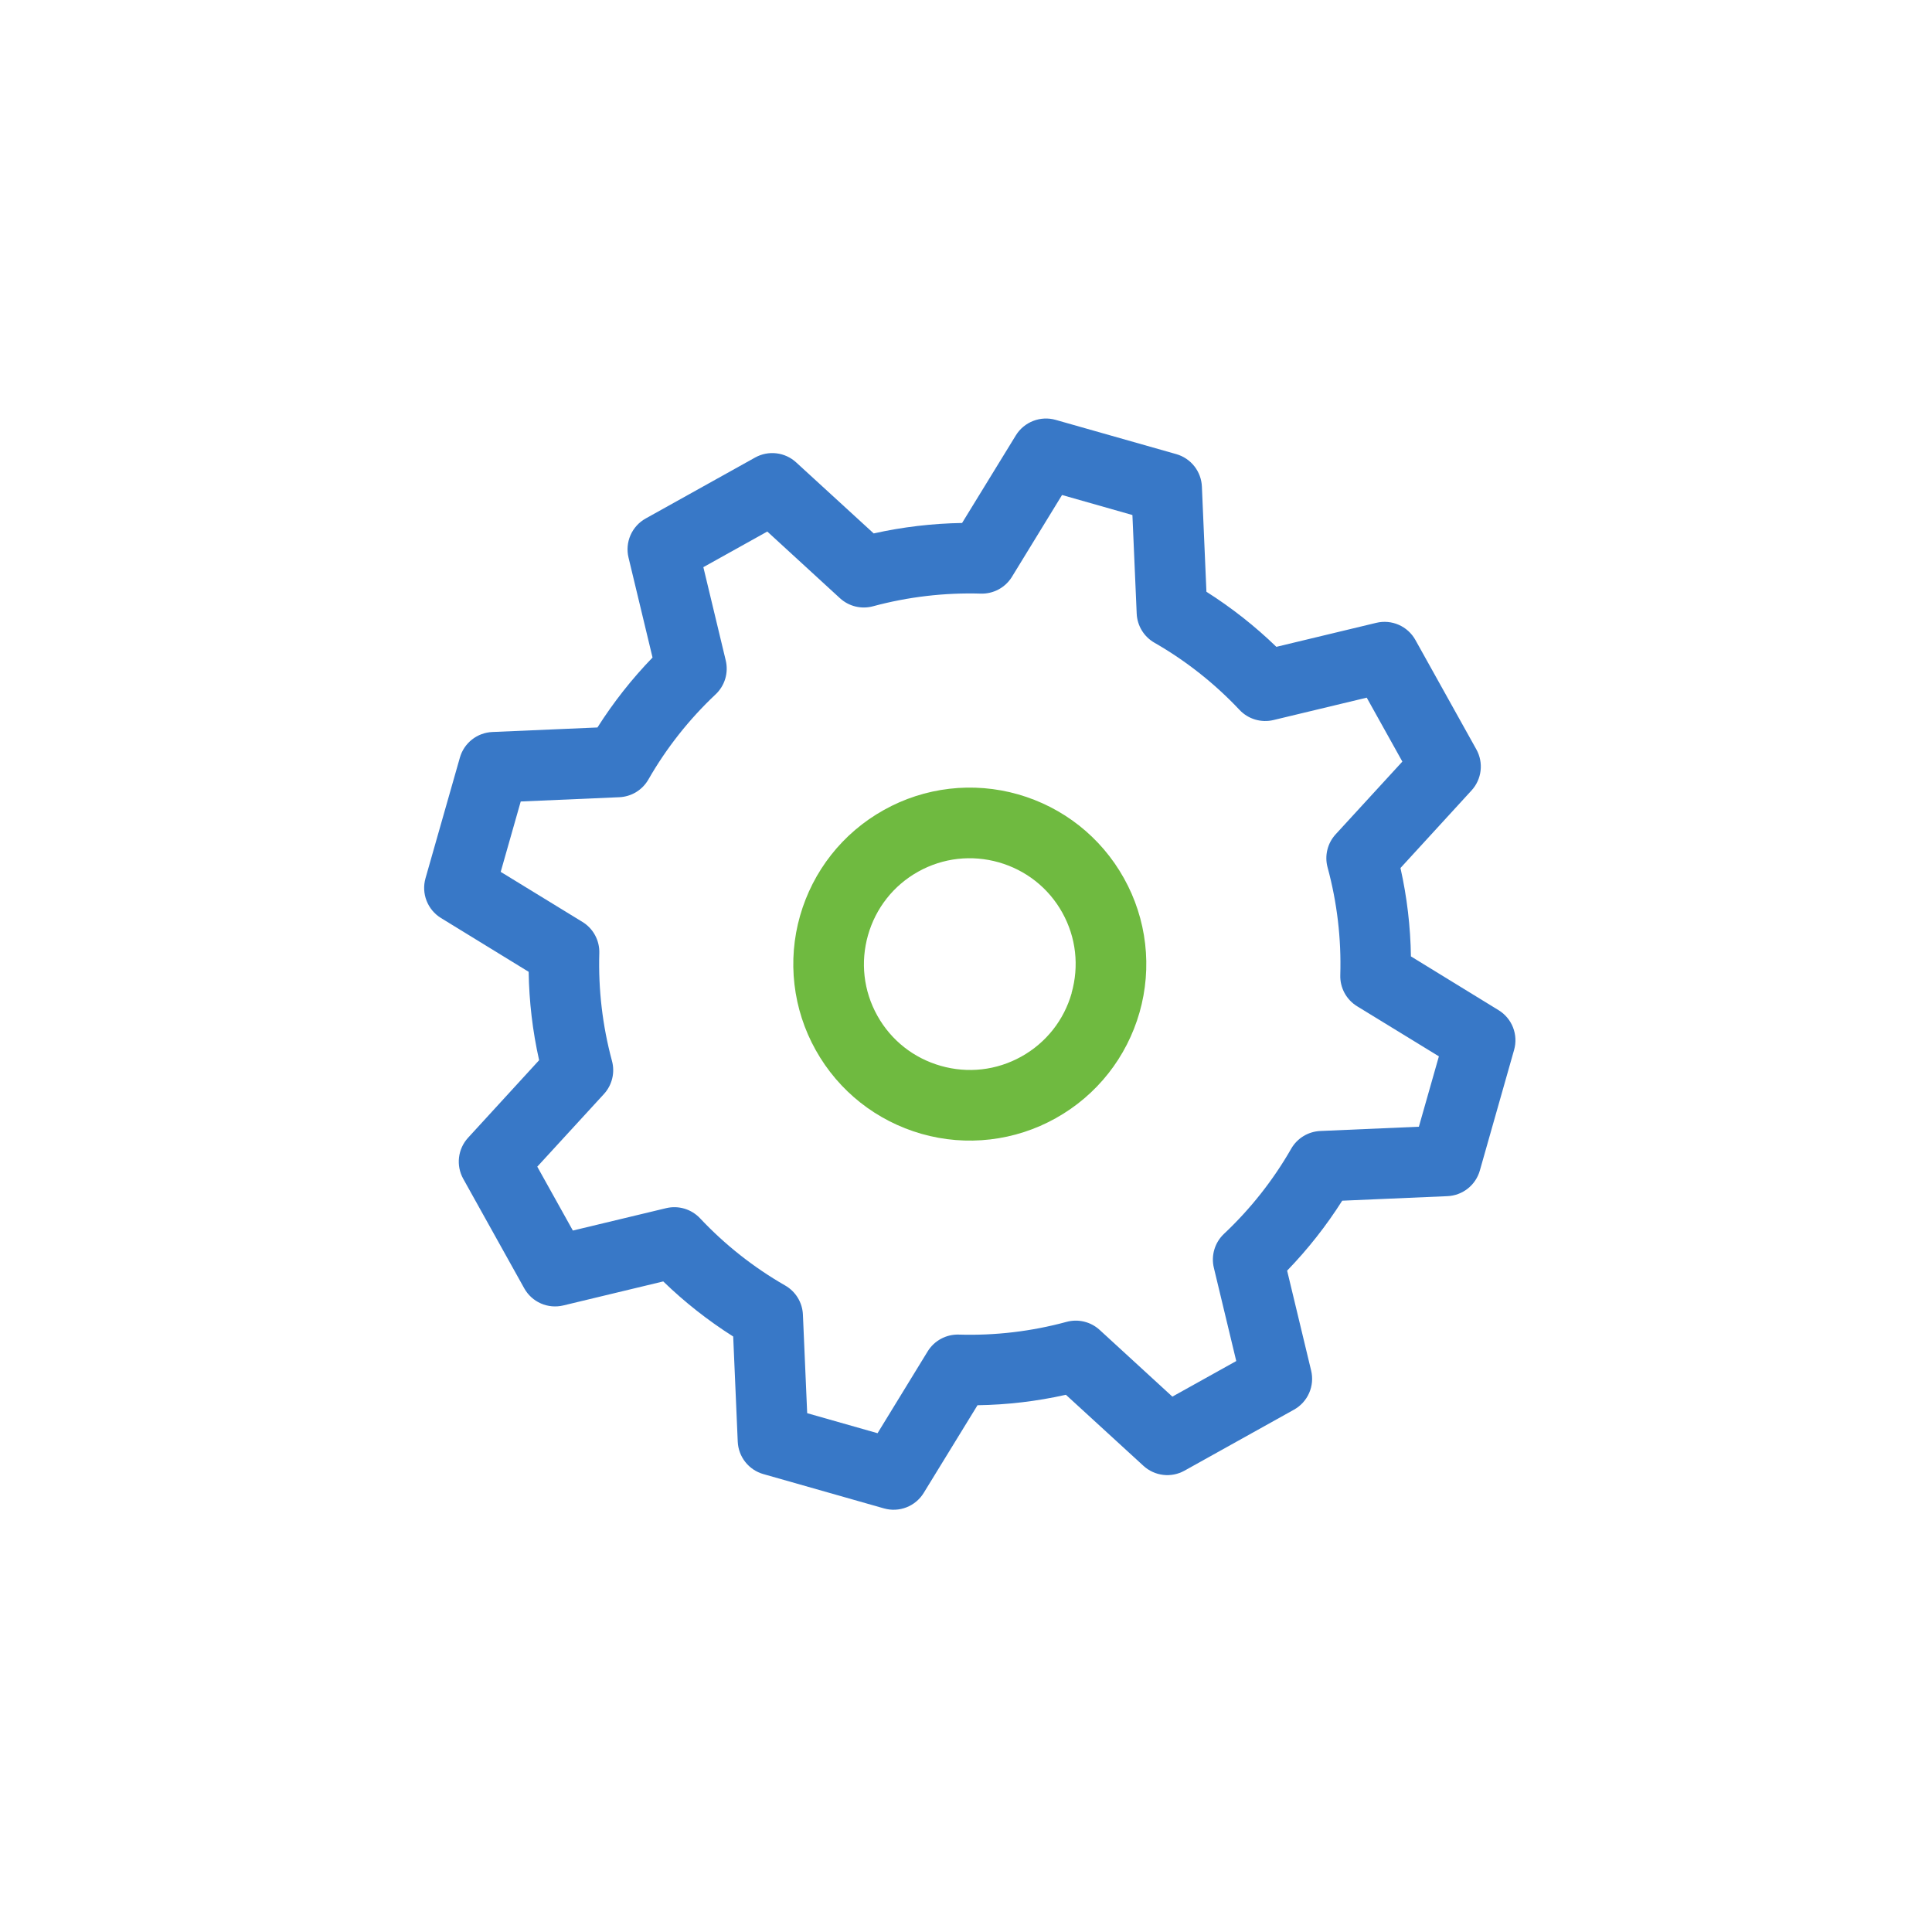 <svg width="185" height="185" viewBox="0 0 185 185" fill="none" xmlns="http://www.w3.org/2000/svg">
    <g clip-path="url(#clip0_4907_1228)">
        <path fill-rule="evenodd" clip-rule="evenodd"
              d="M88.24 108.572C90.374 109.182 92.608 109.364 94.812 109.107C97.017 108.851 99.149 108.162 101.086 107.079C105.054 104.869 107.896 101.22 109.118 96.942C109.727 94.808 109.909 92.575 109.653 90.37C109.396 88.165 108.707 86.033 107.624 84.096C105.414 80.128 101.766 77.286 97.487 76.064C95.353 75.455 93.12 75.273 90.915 75.529C88.71 75.785 86.578 76.475 84.641 77.558C80.673 79.768 77.832 83.416 76.609 87.695C76 89.829 75.818 92.062 76.075 94.267C76.331 96.472 77.02 98.604 78.103 100.541C80.313 104.509 83.962 107.35 88.24 108.572ZM102.618 95.093C101.886 97.667 100.183 99.846 97.797 101.175C95.412 102.504 92.666 102.796 90.091 102.063C87.517 101.331 85.339 99.643 84.007 97.252C82.675 94.861 82.386 92.12 83.118 89.546C83.851 86.972 85.545 84.791 87.93 83.462C90.315 82.133 93.062 81.841 95.636 82.573C98.21 83.306 100.391 84.999 101.72 87.385C103.049 89.77 103.341 92.516 102.609 95.091L102.618 95.093Z"
              fill="#6FBA40"/>
        <path fill-rule="evenodd" clip-rule="evenodd"
              d="M97.275 41.685L92.125 50.078C89.277 50.124 86.442 50.459 83.662 51.079L76.236 44.276C75.713 43.796 75.053 43.492 74.348 43.409C73.643 43.325 72.93 43.465 72.309 43.81L61.823 49.651C61.18 50.011 60.671 50.57 60.375 51.245C60.079 51.919 60.012 52.672 60.184 53.389L62.484 62.962C60.503 65.01 58.736 67.254 57.209 69.66L47.139 70.094C46.429 70.125 45.747 70.379 45.19 70.82C44.632 71.261 44.228 71.867 44.035 72.55L40.744 84.1C40.542 84.81 40.578 85.567 40.847 86.254C41.115 86.941 41.601 87.522 42.23 87.907L50.623 93.057C50.665 95.896 50.997 98.728 51.624 101.52L44.821 108.946C44.341 109.469 44.038 110.129 43.954 110.834C43.87 111.539 44.011 112.252 44.355 112.873L50.2 123.365C50.559 124.008 51.118 124.517 51.793 124.813C52.468 125.109 53.221 125.176 53.937 125.005L63.51 122.704C65.563 124.694 67.805 126.455 70.208 127.979L70.643 138.049C70.674 138.759 70.928 139.441 71.369 139.998C71.81 140.556 72.415 140.96 73.099 141.153L84.646 144.438C85.356 144.64 86.112 144.604 86.799 144.335C87.486 144.067 88.067 143.581 88.452 142.952L93.602 134.559C96.442 134.517 99.274 134.185 102.066 133.558L109.491 140.361C110.014 140.841 110.675 141.144 111.38 141.228C112.084 141.312 112.798 141.171 113.418 140.827L123.91 134.982C124.554 134.623 125.062 134.064 125.358 133.389C125.654 132.714 125.721 131.961 125.55 131.245L123.25 121.672C125.231 119.624 126.998 117.38 128.524 114.974L138.595 114.539C139.304 114.509 139.987 114.256 140.544 113.817C141.102 113.377 141.507 112.772 141.702 112.089L144.983 100.536C145.185 99.826 145.149 99.07 144.881 98.383C144.612 97.696 144.126 97.115 143.497 96.73L135.104 91.58C135.062 88.741 134.73 85.908 134.103 83.117L140.906 75.691C141.386 75.168 141.69 74.507 141.773 73.802C141.857 73.098 141.717 72.384 141.372 71.764L135.531 61.278C135.172 60.634 134.612 60.126 133.938 59.83C133.263 59.534 132.51 59.467 131.794 59.638L122.22 61.938C120.173 59.957 117.928 58.19 115.522 56.664L115.088 46.593C115.058 45.883 114.805 45.201 114.365 44.644C113.925 44.086 113.321 43.681 112.638 43.486L101.085 40.205C100.375 40.003 99.619 40.039 98.932 40.307C98.244 40.576 97.66 41.056 97.275 41.685ZM96.9 55.232L101.696 47.4L108.435 49.317L108.845 58.759C108.87 59.329 109.039 59.883 109.336 60.369C109.632 60.856 110.047 61.26 110.542 61.543C113.554 63.269 116.301 65.437 118.69 67.975C119.097 68.409 119.613 68.728 120.184 68.899C120.755 69.07 121.361 69.088 121.94 68.949L130.873 66.805L134.284 72.927L127.896 79.89C127.51 80.31 127.237 80.821 127.102 81.375C126.967 81.929 126.974 82.508 127.124 83.059C128.035 86.416 128.445 89.89 128.34 93.367C128.321 93.963 128.46 94.553 128.743 95.077C129.026 95.602 129.442 96.043 129.95 96.354L137.782 101.151L135.865 107.89L126.423 108.299C125.853 108.325 125.299 108.493 124.813 108.79C124.326 109.087 123.922 109.502 123.639 109.997C121.913 113.009 119.745 115.756 117.208 118.144C116.773 118.552 116.454 119.068 116.283 119.639C116.112 120.209 116.094 120.815 116.233 121.395L118.378 130.328L112.261 133.735L105.298 127.347C104.877 126.961 104.365 126.688 103.81 126.554C103.255 126.419 102.674 126.428 102.123 126.578C98.766 127.49 95.292 127.9 91.815 127.795C91.219 127.776 90.629 127.915 90.105 128.198C89.58 128.48 89.14 128.897 88.828 129.405L84.031 137.237L77.292 135.32L76.883 125.877C76.858 125.308 76.689 124.754 76.392 124.267C76.095 123.781 75.68 123.377 75.185 123.094C72.167 121.364 69.421 119.196 67.038 116.662C66.63 116.228 66.115 115.909 65.544 115.737C64.973 115.566 64.367 115.549 63.787 115.688L54.855 117.832L51.447 111.715L57.835 104.753C58.219 104.332 58.491 103.82 58.624 103.265C58.758 102.711 58.749 102.131 58.598 101.581C57.691 98.218 57.285 94.739 57.387 91.27C57.406 90.674 57.267 90.084 56.984 89.559C56.702 89.035 56.285 88.594 55.778 88.283L47.945 83.486L49.862 76.747L59.305 76.338C59.874 76.312 60.428 76.143 60.915 75.847C61.401 75.55 61.805 75.135 62.088 74.64C63.814 71.628 65.982 68.881 68.52 66.492C68.954 66.085 69.274 65.569 69.445 64.998C69.616 64.427 69.633 63.821 69.494 63.242L67.35 54.309L73.473 50.898L80.435 57.286C80.856 57.67 81.366 57.942 81.92 58.076C82.473 58.21 83.051 58.202 83.601 58.053C86.964 57.146 90.444 56.74 93.912 56.842C94.508 56.861 95.098 56.722 95.623 56.439C96.147 56.157 96.588 55.74 96.9 55.232Z"
              fill="#3878C7"/>
    </g>
    <defs>
        <clipPath id="clip0_4907_1228">
            <rect width="135.174" height="135.174" fill="white"
                  transform="translate(0.929 66.166) rotate(-29.121)"/>
        </clipPath>
    </defs>
</svg>
